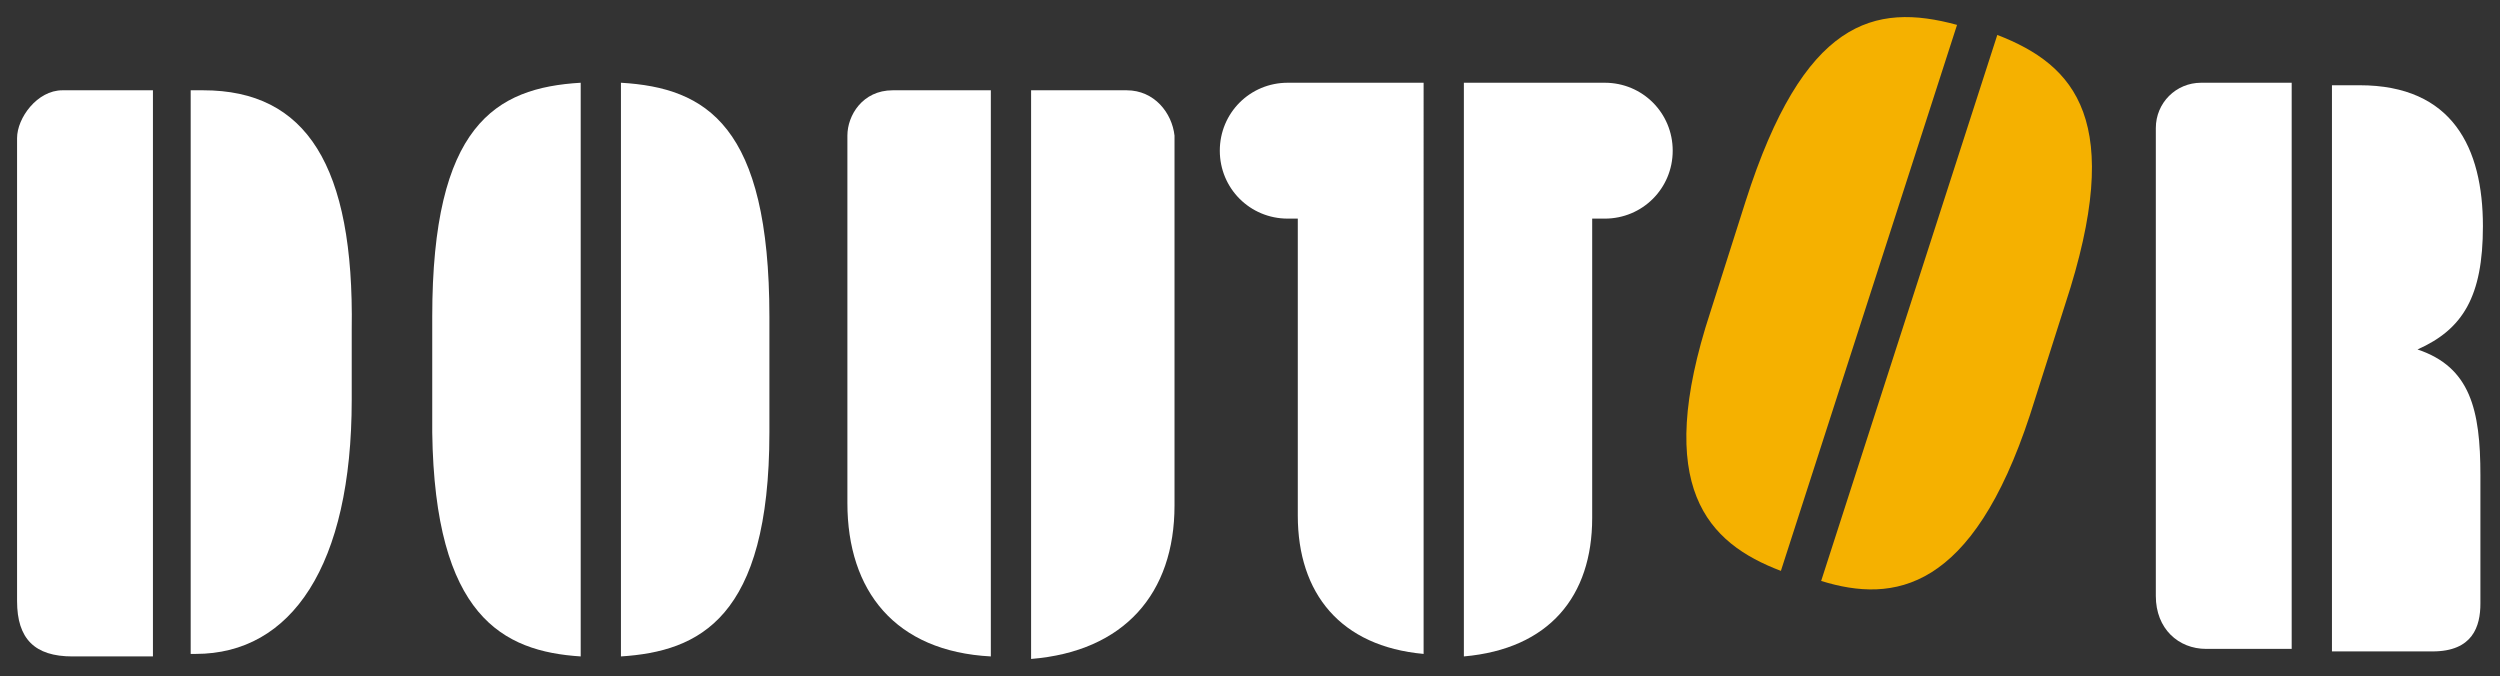 <?xml version="1.0" encoding="utf-8"?>
<!-- Generator: Adobe Illustrator 15.1.0, SVG Export Plug-In . SVG Version: 6.00 Build 0)  -->
<!DOCTYPE svg PUBLIC "-//W3C//DTD SVG 1.1//EN" "http://www.w3.org/Graphics/SVG/1.1/DTD/svg11.dtd">
<svg version="1.1" xmlns="http://www.w3.org/2000/svg" xmlns:xlink="http://www.w3.org/1999/xlink" x="0px" y="0px"
	 width="292.895px" height="79.201px" viewBox="0 0 292.895 79.201" enable-background="new 0 0 292.895 79.201"
	 xml:space="preserve">
<rect x="0" y="0" width="292.895" height="79.201" fill="#333333" stroke="none"/>
<g id="レイヤー_1">
</g>
<g id="obj">
	<g>
		<g>
			<path fill="#F5B100" d="M208.646,66.883l20.637-63.968c-9.729-2.654-17.982-0.59-24.762,20.635l-4.127,12.97
				C193.613,57.155,200.1,63.641,208.646,66.883"/>
			<path fill="#F5B100" d="M237.832,48.605l4.127-12.97c7.074-21.52,1.18-28.004-7.959-31.543l-20.637,63.97
				C221.914,70.717,231.051,69.241,237.832,48.605"/>
			<path fill="#FFFFFF" d="M188.012,9.694h-16.508v67.212c10.023-0.884,15.033-7.075,15.033-16.213V25.613h1.475
				c4.422,0,7.959-3.538,7.959-7.959C195.971,13.231,192.434,9.694,188.012,9.694"/>
			<path fill="#FFFFFF" d="M150.869,9.694c-4.422,0-7.959,3.538-7.959,7.96c0,4.421,3.537,7.959,7.959,7.959h1.178v34.786
				c0,9.139,5.012,15.33,14.74,16.213V9.694H150.869z"/>
			<path fill="#FFFFFF" d="M257.877,9.694c-2.947,0-5.305,2.359-5.305,5.307v54.831c0,3.833,2.652,6.191,5.896,6.191h10.021V9.694
				H257.877z"/>
			<path fill="#FFFFFF" d="M283.23,40.942c5.307-2.359,7.664-6.19,7.664-14.445c0-9.138-3.537-16.509-14.445-16.509h-3.242v66.33
				h11.791c4.717,0,5.602-2.949,5.602-5.602V55.682C290.6,48.017,289.42,43.005,283.23,40.942"/>
			<path fill="#FFFFFF" d="M7.305,10.578C4.357,10.578,2,13.821,2,16.18v54.241c0,4.421,2.063,6.485,6.484,6.485h9.434V10.578H7.305
				z"/>
			<path fill="#FFFFFF" d="M23.813,10.578H22.34v66.033h0.59c11.201,0,18.277-10.316,18.277-29.773v-8.254
				C41.502,19.422,35.9,10.578,23.813,10.578"/>
			<path fill="#FFFFFF" d="M104.586,10.578c-3.537,0-5.307,2.948-5.307,5.307c0,2.357,0,43.039,0,43.039
				c0,10.317,5.602,17.395,16.805,17.982V10.578H104.586z"/>
			<path fill="#FFFFFF" d="M132.002,10.578h-11.201v66.623c10.906-0.883,16.803-7.664,16.803-17.982V15.885
				C137.309,13.231,135.246,10.578,132.002,10.578"/>
			<path fill="#FFFFFF" d="M68.033,76.906V9.694c-10.023,0.59-17.393,5.011-17.393,27.415V50.67
				C50.936,72.189,58.895,76.318,68.033,76.906"/>
			<path fill="#FFFFFF" d="M90.141,50.67V37.109c0-22.404-7.367-26.825-17.393-27.415v67.212
				C81.887,76.318,90.141,72.484,90.141,50.67"/>
		</g>
	</g>
</g>
</svg>
